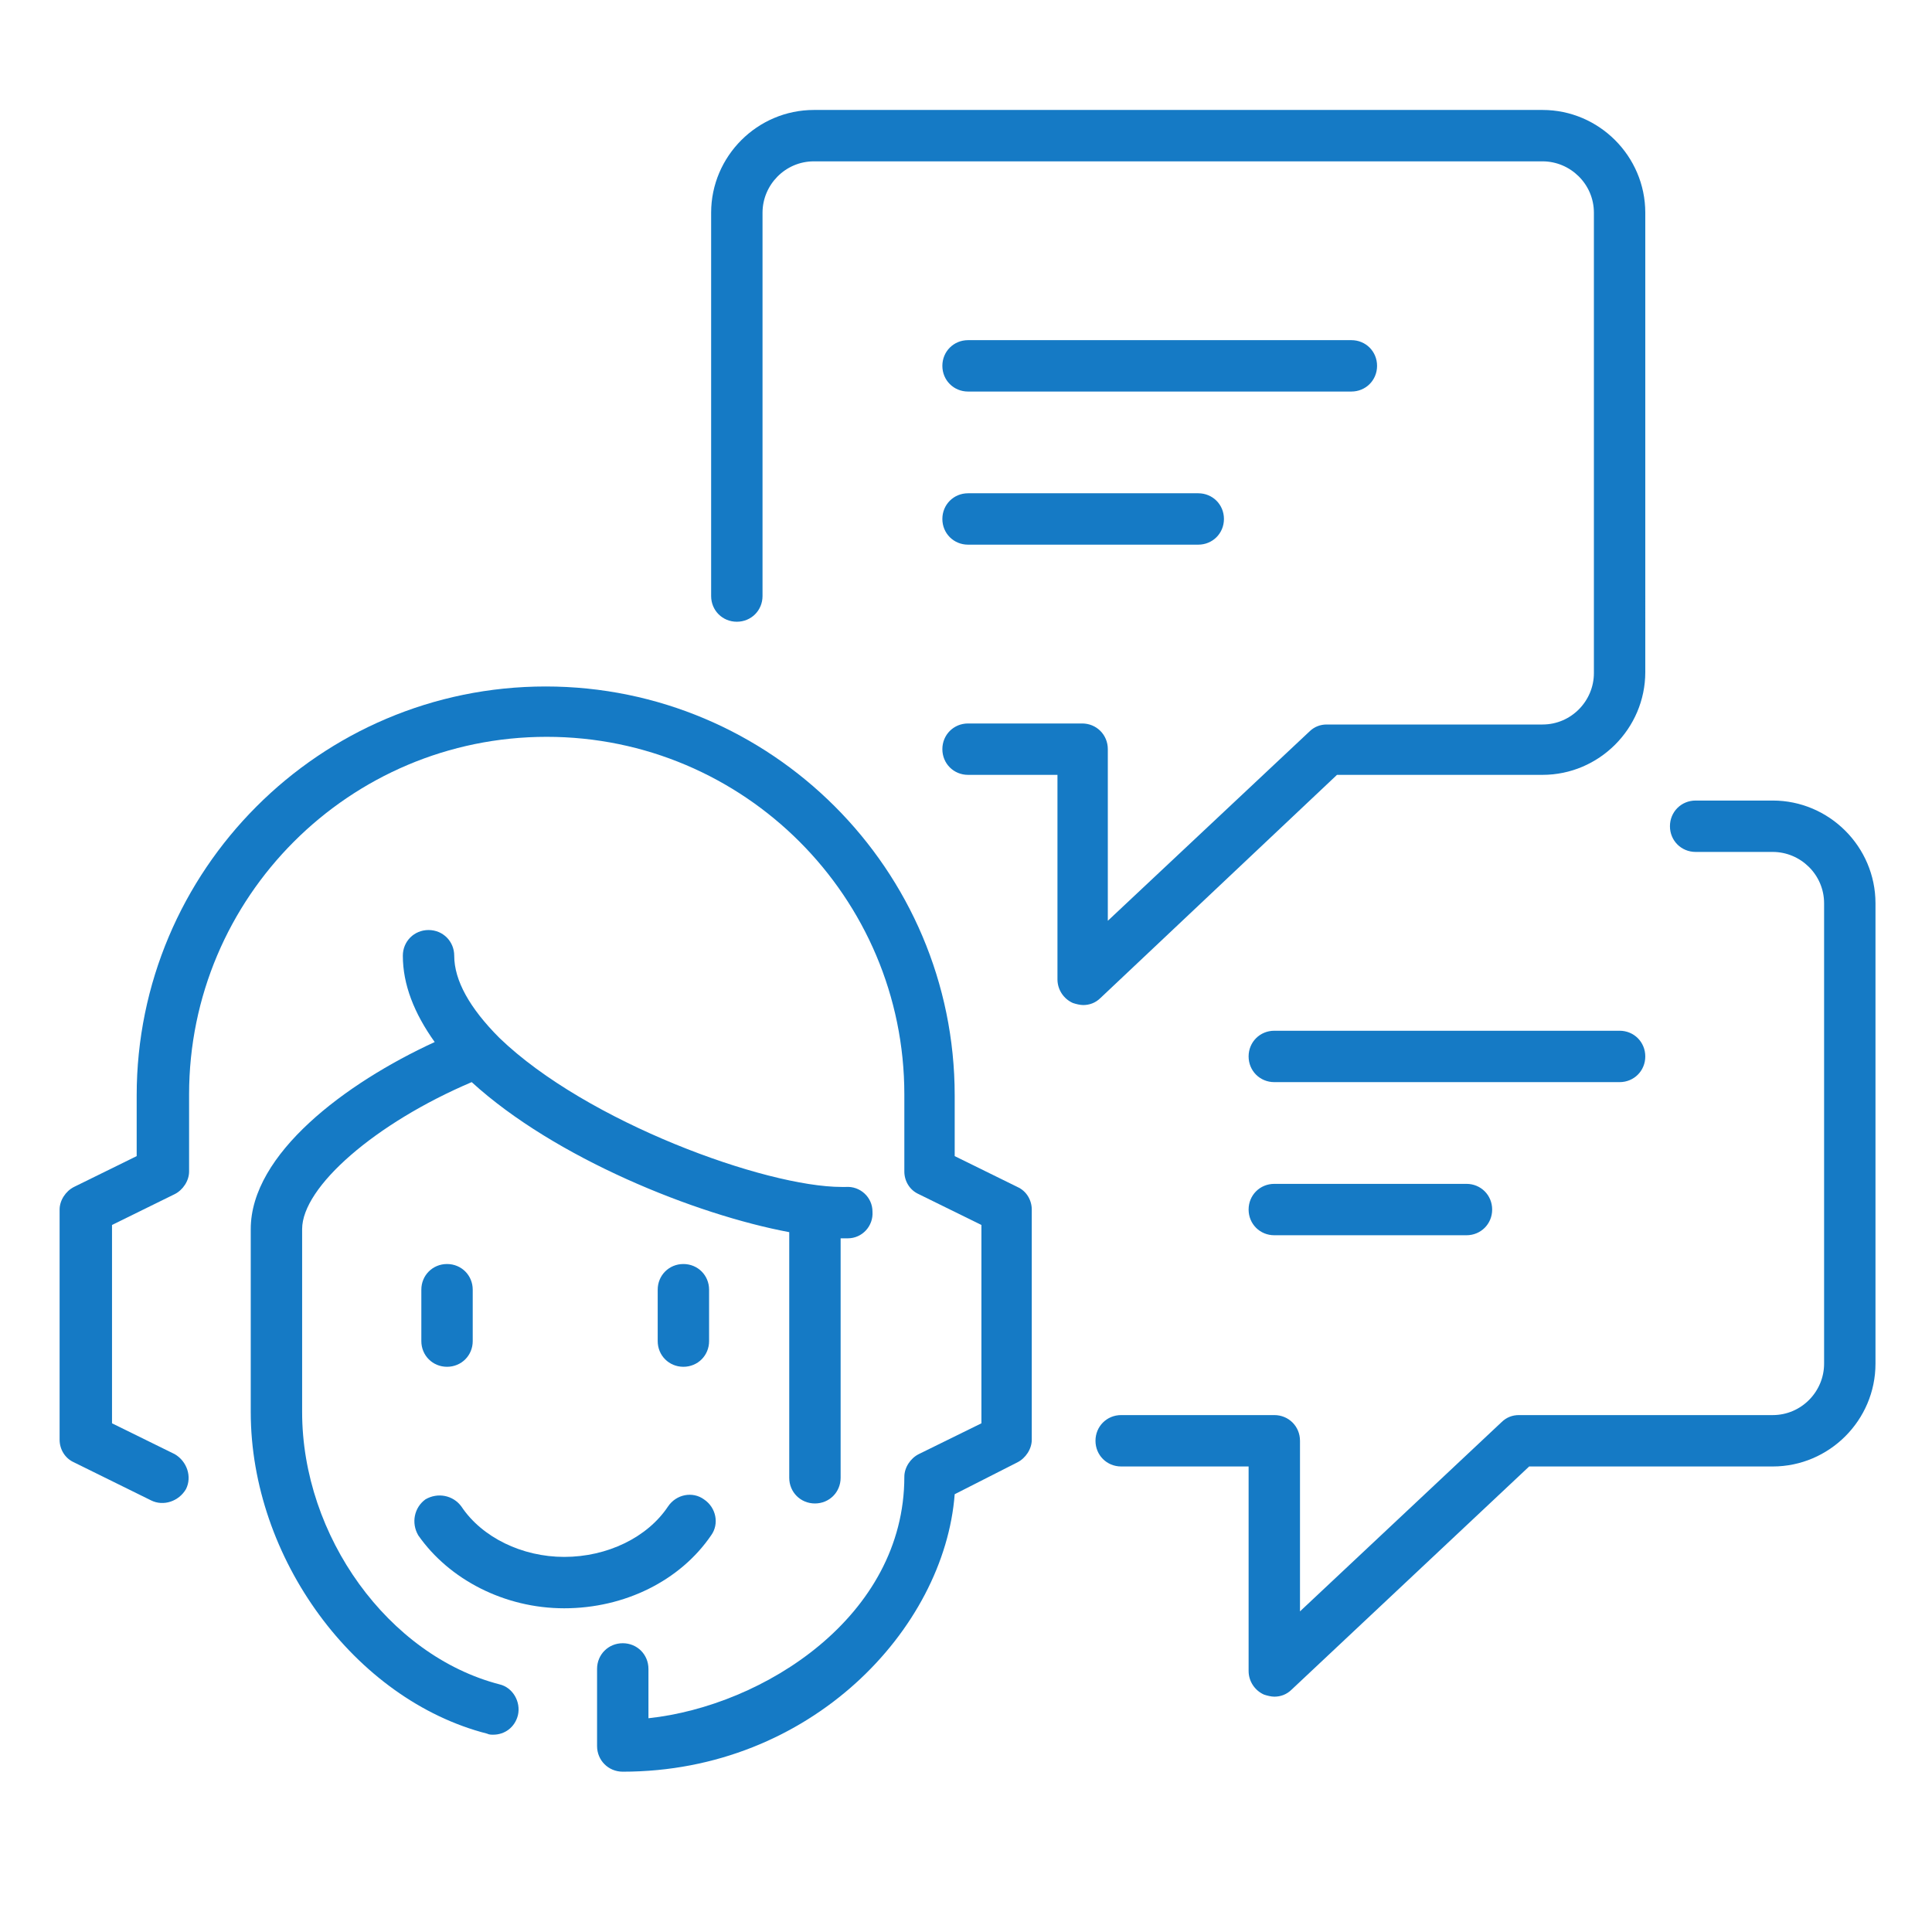 <?xml version="1.0" encoding="UTF-8"?>
<svg xmlns="http://www.w3.org/2000/svg" width="188" height="188" style="enable-background:new 0 0 188 188" xml:space="preserve">
  <switch>
    <g>
      <path style="fill:#157ac5" d="M130.1 75.4h20c5.5 0 10-4.5 10-10V20.7c0-5.5-4.5-10-10-10H79.2c-5.5 0-10 4.5-10 10V58c0 1.4 1.1 2.5 2.5 2.5s2.5-1.1 2.5-2.5V20.7c0-2.7 2.2-5 5-5h70.9c2.7 0 5 2.2 5 5v44.8c0 2.7-2.2 5-5 5h-21c-.6 0-1.2.2-1.7.7l-19.6 18.4V72.9c0-1.4-1.1-2.5-2.5-2.5H94.2c-1.4 0-2.5 1.1-2.5 2.5s1.1 2.5 2.5 2.5h8.7v19.9c0 1 .6 1.9 1.5 2.3.3.1.7.2 1 .2.6 0 1.2-.2 1.7-.7l23-21.7zm42.4 2.5H165c-1.4 0-2.5 1.1-2.5 2.5s1.1 2.5 2.5 2.5h7.5c2.7 0 5 2.2 5 5v44.8c0 2.7-2.2 5-5 5h-24.7c-.6 0-1.2.2-1.7.7l-19.6 18.4v-16.6c0-1.4-1.1-2.5-2.5-2.5h-14.9c-1.4 0-2.5 1.1-2.5 2.5s1.1 2.5 2.5 2.5h12.4v19.9c0 1 .6 1.9 1.5 2.3.3.1.7.2 1 .2.6 0 1.2-.2 1.7-.7l23.1-21.7h23.7c5.5 0 10-4.5 10-10V87.9c0-5.5-4.5-10-10-10z"></path>
      <path style="fill:#157ac5" d="M94.2 38.1h37.3c1.4 0 2.5-1.1 2.5-2.5s-1.1-2.5-2.5-2.5H94.2c-1.4 0-2.5 1.1-2.5 2.5s1.1 2.5 2.5 2.5zm0 14.9h22.4c1.4 0 2.5-1.1 2.5-2.5S118 48 116.6 48H94.2c-1.4 0-2.5 1.1-2.5 2.5s1.1 2.5 2.5 2.5zm65.9 49.8c0-1.4-1.1-2.5-2.5-2.5H124c-1.4 0-2.5 1.1-2.5 2.5s1.1 2.5 2.5 2.5h33.6c1.4 0 2.5-1.1 2.5-2.5zM124 115.2c-1.4 0-2.5 1.1-2.5 2.5s1.1 2.5 2.5 2.5h18.7c1.4 0 2.5-1.1 2.5-2.5s-1.1-2.5-2.5-2.5H124zm-75.4 48.7c-10.8-2.8-19.2-14.4-19.2-26.5v-17.8c0-4.1 7.1-10.3 16.5-14.3 8.1 7.4 21.8 12.9 30.9 14.6v23.9c0 1.4 1.1 2.5 2.5 2.5s2.5-1.1 2.5-2.5v-23.3h.7c1.4 0 2.5-1.2 2.4-2.6 0-1.4-1.2-2.5-2.6-2.4h-.4c-7.4 0-24.8-6.3-33.3-14.5-2.9-2.9-4.4-5.6-4.4-8 0-1.4-1.1-2.5-2.5-2.5s-2.5 1.1-2.5 2.5c0 2.8 1.1 5.6 3.1 8.4-8.7 4-17.9 10.9-17.9 18.2v17.8c0 14.2 10.1 28 23 31.3.2.1.4.1.6.1 1.1 0 2.1-.7 2.4-1.9.3-1.3-.5-2.7-1.8-3z"></path>
      <path style="fill:#157ac5" d="m99 115.5-6.1-3v-5.9c0-22-17.9-39.8-39.8-39.8-22 0-39.8 17.9-39.8 39.8v5.9l-6.1 3c-.8.4-1.4 1.3-1.4 2.2v22.4c0 .9.5 1.8 1.4 2.2l7.5 3.7c1.2.6 2.7.1 3.4-1.1.6-1.2.1-2.7-1.1-3.4l-6.1-3v-19.3l6.1-3c.8-.4 1.4-1.3 1.4-2.2v-7.5c0-19.2 15.6-34.8 34.8-34.8S88 87.3 88 106.5v7.5c0 .9.5 1.8 1.4 2.2l6.1 3v19.3l-6.1 3c-.8.4-1.4 1.3-1.4 2.2 0 13.6-13.7 22.3-24.9 23.5v-4.8c0-1.4-1.1-2.5-2.5-2.5s-2.5 1.1-2.5 2.5v7.5c0 1.4 1.1 2.5 2.5 2.5 18.3 0 31.3-13.9 32.3-27l6.1-3.1c.8-.4 1.4-1.3 1.4-2.2v-22.4c0-.9-.5-1.8-1.4-2.2z"></path>
      <path style="fill:#157ac5" d="M41 125.5v5c0 1.4 1.1 2.5 2.5 2.5s2.5-1.1 2.5-2.5v-5c0-1.4-1.1-2.5-2.5-2.5s-2.5 1.1-2.5 2.5zm23 0v5c0 1.4 1.1 2.5 2.5 2.5s2.5-1.1 2.5-2.5v-5c0-1.4-1.1-2.5-2.5-2.5s-2.5 1.1-2.5 2.5zm5.2 23.9c.8-1.1.5-2.7-.7-3.5-1.1-.8-2.7-.5-3.5.7-2 3-5.9 4.9-10.1 4.9-4.1 0-8-1.9-10-4.9-.8-1.1-2.3-1.4-3.5-.7-1.1.8-1.4 2.3-.7 3.5 3 4.3 8.4 7.1 14.2 7.1 5.9 0 11.3-2.7 14.3-7.1z"></path>
    </g>
  </switch>
</svg>